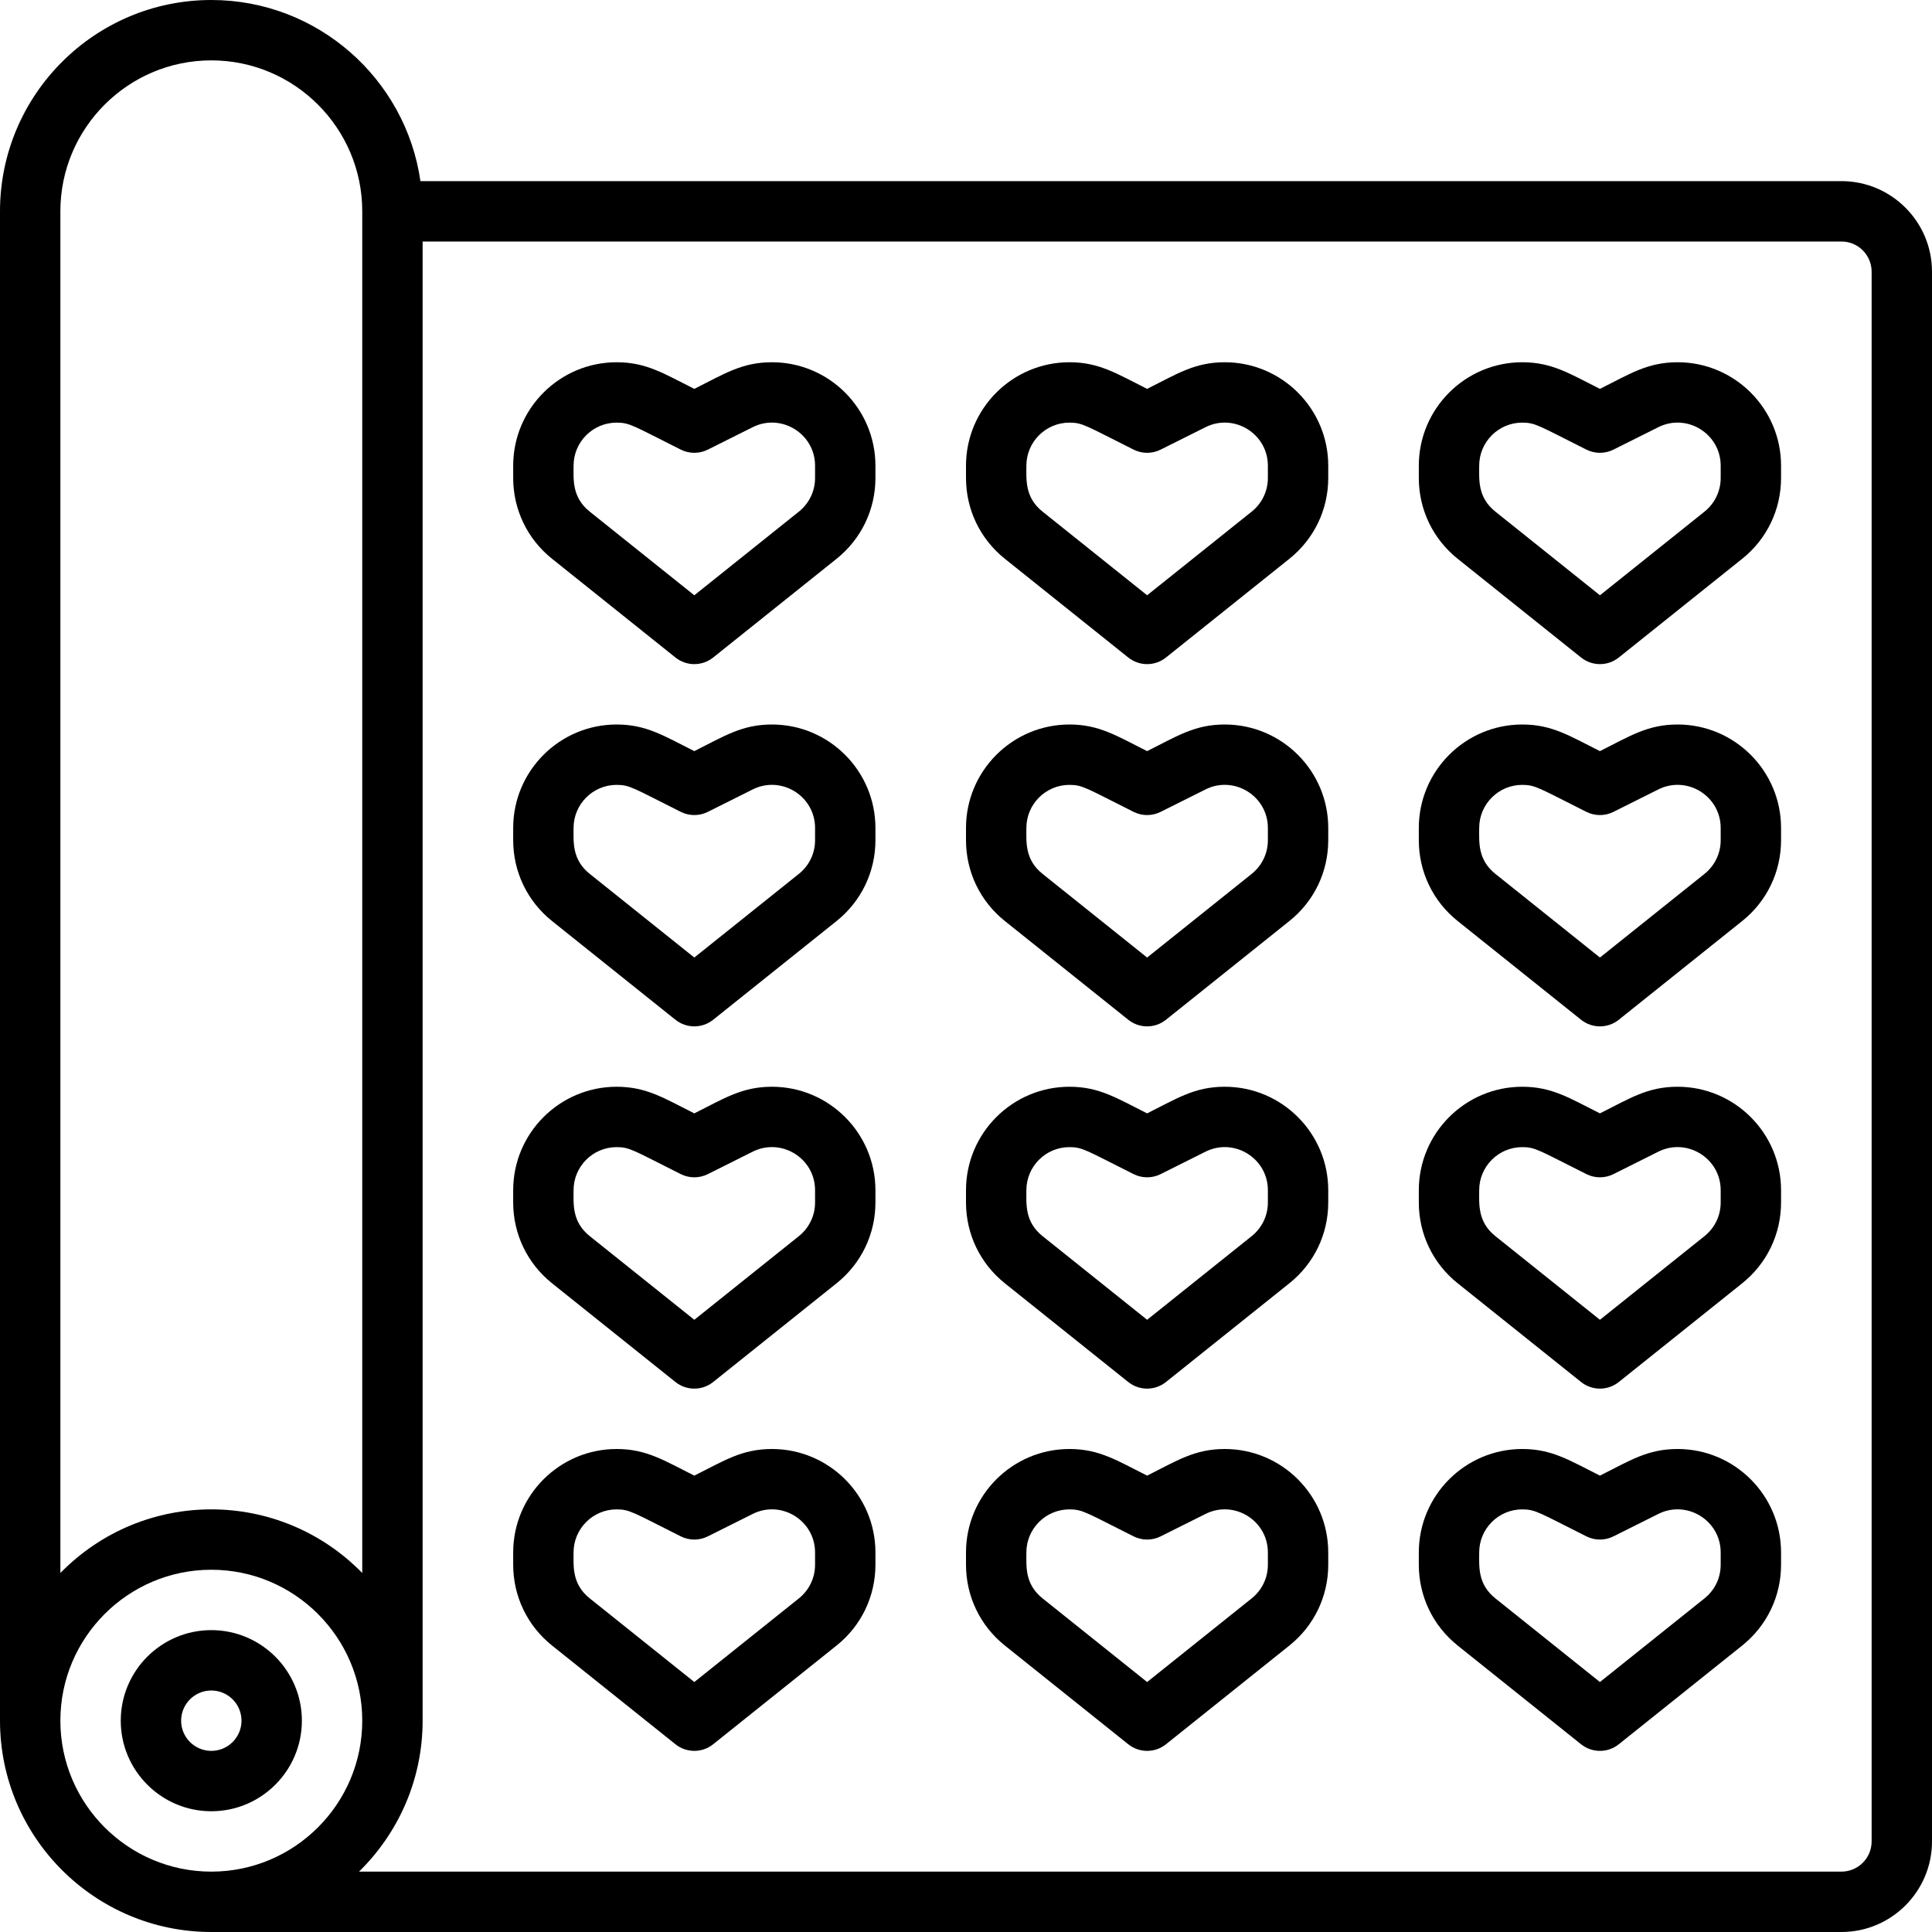 <svg id="Layer_1" enable-background="new 0 0 512 512" height="512" viewBox="0 0 512 512" width="512" xmlns="http://www.w3.org/2000/svg"><g><path d="m80 456c0-13.233-10.767-24-24-24s-24 10.767-24 24 10.767 24 24 24 24-10.767 24-24zm-32 0c0-4.411 3.589-8 8-8s8 3.589 8 8-3.589 8-8 8-8-3.589-8-8z"/><path d="m488 48h-376.581c-3.894-27.102-27.257-48-55.419-48-30.879 0-56 25.121-56 56v400c0 30.879 25.121 56 56 56h432c13.233 0 24-10.767 24-24v-416c0-13.233-10.767-24-24-24zm-472 8c0-22.056 17.944-40 40-40s40 17.944 40 40v360.861c-21.99-22.469-57.982-22.498-80 0zm0 400c0-22.056 17.944-40 40-40s40 17.944 40 40-17.944 40-40 40-40-17.944-40-40zm480 32c0 4.411-3.589 8-8 8h-392.861c10.394-10.172 16.861-24.342 16.861-40v-392h376c4.411 0 8 3.589 8 8z"/><path d="m204.584 96c-7.968 0-12.599 3.063-20.584 7.056-7.985-3.993-12.668-7.056-20.584-7.056-15.117 0-27.416 12.299-27.416 27.416v3.252c0 8.373 3.75 16.176 10.29 21.409l32.713 26.17c2.918 2.337 7.074 2.338 9.994 0l32.714-26.171c6.539-5.232 10.289-13.035 10.289-21.408v-3.252c0-15.117-12.299-27.416-27.416-27.416zm11.416 30.668c0 3.486-1.563 6.736-4.284 8.915l-27.716 22.172-27.714-22.171c-4.739-3.793-4.286-8.493-4.286-12.168 0-6.295 5.121-11.416 11.416-11.416 3.516 0 4.463.884 17.006 7.155 2.254 1.127 4.902 1.127 7.156 0l11.899-5.949c7.566-3.783 16.522 1.732 16.522 10.21v3.252z"/><path d="m324.584 96c-7.968 0-12.599 3.063-20.584 7.056-7.985-3.993-12.668-7.056-20.584-7.056-15.117 0-27.416 12.299-27.416 27.416v3.252c0 8.373 3.75 16.176 10.29 21.409l32.713 26.17c2.918 2.337 7.074 2.338 9.994 0l32.714-26.171c6.539-5.232 10.289-13.035 10.289-21.408v-3.252c0-15.117-12.299-27.416-27.416-27.416zm11.416 30.668c0 3.486-1.563 6.736-4.284 8.915l-27.716 22.172-27.714-22.171c-4.739-3.793-4.286-8.493-4.286-12.168 0-6.295 5.121-11.416 11.416-11.416 3.516 0 4.463.884 17.006 7.155 2.254 1.127 4.902 1.127 7.156 0l11.899-5.949c7.566-3.783 16.522 1.732 16.522 10.21v3.252z"/><path d="m444.584 96c-7.968 0-12.599 3.063-20.584 7.056-7.985-3.993-12.668-7.056-20.584-7.056-15.117 0-27.416 12.299-27.416 27.416v3.252c0 8.373 3.75 16.176 10.29 21.409l32.713 26.17c2.918 2.337 7.074 2.338 9.994 0l32.714-26.171c6.539-5.232 10.289-13.035 10.289-21.408v-3.252c0-15.117-12.299-27.416-27.416-27.416zm11.416 30.668c0 3.486-1.563 6.736-4.284 8.915l-27.716 22.172-27.714-22.171c-4.739-3.793-4.286-8.493-4.286-12.168 0-6.295 5.121-11.416 11.416-11.416 3.516 0 4.463.884 17.006 7.155 2.254 1.127 4.902 1.127 7.156 0l11.899-5.949c7.566-3.783 16.522 1.732 16.522 10.21v3.252z"/><path d="m204.584 192c-7.968 0-12.599 3.063-20.584 7.056-7.985-3.993-12.668-7.056-20.584-7.056-15.117 0-27.416 12.299-27.416 27.416v3.252c0 8.373 3.75 16.176 10.29 21.409l32.713 26.17c2.918 2.337 7.074 2.338 9.994 0l32.714-26.171c6.539-5.232 10.289-13.035 10.289-21.408v-3.252c0-15.117-12.299-27.416-27.416-27.416zm11.416 30.668c0 3.486-1.563 6.736-4.284 8.915l-27.716 22.172-27.714-22.171c-4.739-3.793-4.286-8.493-4.286-12.168 0-6.295 5.121-11.416 11.416-11.416 3.516 0 4.463.884 17.006 7.155 2.254 1.127 4.902 1.127 7.156 0l11.899-5.949c7.566-3.783 16.522 1.732 16.522 10.21v3.252z"/><path d="m324.584 192c-7.968 0-12.599 3.063-20.584 7.056-7.985-3.993-12.668-7.056-20.584-7.056-15.117 0-27.416 12.299-27.416 27.416v3.252c0 8.373 3.75 16.176 10.29 21.409l32.713 26.17c2.918 2.337 7.074 2.338 9.994 0l32.714-26.171c6.539-5.232 10.289-13.035 10.289-21.408v-3.252c0-15.117-12.299-27.416-27.416-27.416zm11.416 30.668c0 3.486-1.563 6.736-4.284 8.915l-27.716 22.172-27.714-22.171c-4.739-3.793-4.286-8.493-4.286-12.168 0-6.295 5.121-11.416 11.416-11.416 3.516 0 4.463.884 17.006 7.155 2.254 1.127 4.902 1.127 7.156 0l11.899-5.949c7.566-3.783 16.522 1.732 16.522 10.21v3.252z"/><path d="m444.584 192c-7.968 0-12.599 3.063-20.584 7.056-7.985-3.993-12.668-7.056-20.584-7.056-15.117 0-27.416 12.299-27.416 27.416v3.252c0 8.373 3.75 16.176 10.29 21.409l32.713 26.17c2.918 2.337 7.074 2.338 9.994 0l32.714-26.171c6.539-5.232 10.289-13.035 10.289-21.408v-3.252c0-15.117-12.299-27.416-27.416-27.416zm11.416 30.668c0 3.486-1.563 6.736-4.284 8.915l-27.716 22.172-27.714-22.171c-4.739-3.793-4.286-8.493-4.286-12.168 0-6.295 5.121-11.416 11.416-11.416 3.516 0 4.463.884 17.006 7.155 2.254 1.127 4.902 1.127 7.156 0l11.899-5.949c7.566-3.783 16.522 1.732 16.522 10.21v3.252z"/><path d="m204.584 288c-7.968 0-12.599 3.063-20.584 7.056-7.985-3.993-12.668-7.056-20.584-7.056-15.117 0-27.416 12.299-27.416 27.416v3.252c0 8.373 3.75 16.176 10.29 21.409l32.713 26.17c2.918 2.337 7.074 2.338 9.994 0l32.714-26.171c6.539-5.232 10.289-13.035 10.289-21.408v-3.252c0-15.117-12.299-27.416-27.416-27.416zm11.416 30.668c0 3.486-1.563 6.736-4.284 8.915l-27.716 22.172-27.714-22.171c-4.739-3.793-4.286-8.493-4.286-12.168 0-6.295 5.121-11.416 11.416-11.416 3.516 0 4.463.884 17.006 7.155 2.254 1.127 4.902 1.127 7.156 0l11.899-5.949c7.566-3.783 16.522 1.732 16.522 10.21v3.252z"/><path d="m324.584 288c-7.968 0-12.599 3.063-20.584 7.056-7.985-3.993-12.668-7.056-20.584-7.056-15.117 0-27.416 12.299-27.416 27.416v3.252c0 8.373 3.75 16.176 10.29 21.409l32.713 26.17c2.918 2.337 7.074 2.338 9.994 0l32.714-26.171c6.539-5.232 10.289-13.035 10.289-21.408v-3.252c0-15.117-12.299-27.416-27.416-27.416zm11.416 30.668c0 3.486-1.563 6.736-4.284 8.915l-27.716 22.172-27.714-22.171c-4.739-3.793-4.286-8.493-4.286-12.168 0-6.295 5.121-11.416 11.416-11.416 3.516 0 4.463.884 17.006 7.155 2.254 1.127 4.902 1.127 7.156 0l11.899-5.949c7.566-3.783 16.522 1.732 16.522 10.21v3.252z"/><path d="m444.584 288c-7.968 0-12.599 3.063-20.584 7.056-7.985-3.993-12.668-7.056-20.584-7.056-15.117 0-27.416 12.299-27.416 27.416v3.252c0 8.373 3.75 16.176 10.29 21.409l32.713 26.17c2.918 2.337 7.074 2.338 9.994 0l32.714-26.171c6.539-5.232 10.289-13.035 10.289-21.408v-3.252c0-15.117-12.299-27.416-27.416-27.416zm11.416 30.668c0 3.486-1.563 6.736-4.284 8.915l-27.716 22.172-27.714-22.171c-4.739-3.793-4.286-8.493-4.286-12.168 0-6.295 5.121-11.416 11.416-11.416 3.516 0 4.463.884 17.006 7.155 2.254 1.127 4.902 1.127 7.156 0l11.899-5.949c7.566-3.783 16.522 1.732 16.522 10.21v3.252z"/><path d="m204.584 384c-7.968 0-12.599 3.063-20.584 7.056-7.985-3.993-12.668-7.056-20.584-7.056-15.117 0-27.416 12.299-27.416 27.416v3.252c0 8.373 3.75 16.176 10.29 21.409l32.713 26.17c2.918 2.337 7.074 2.338 9.994 0l32.714-26.171c6.539-5.232 10.289-13.035 10.289-21.408v-3.252c0-15.117-12.299-27.416-27.416-27.416zm11.416 30.668c0 3.486-1.563 6.736-4.284 8.915l-27.716 22.172-27.714-22.171c-4.739-3.793-4.286-8.493-4.286-12.168 0-6.295 5.121-11.416 11.416-11.416 3.516 0 4.463.884 17.006 7.155 2.254 1.127 4.902 1.127 7.156 0l11.899-5.949c7.566-3.783 16.522 1.732 16.522 10.21v3.252z"/><path d="m324.584 384c-7.968 0-12.599 3.063-20.584 7.056-7.985-3.993-12.668-7.056-20.584-7.056-15.117 0-27.416 12.299-27.416 27.416v3.252c0 8.373 3.75 16.176 10.29 21.409l32.713 26.17c2.918 2.337 7.074 2.338 9.994 0l32.714-26.171c6.539-5.232 10.289-13.035 10.289-21.408v-3.252c0-15.117-12.299-27.416-27.416-27.416zm11.416 30.668c0 3.486-1.563 6.736-4.284 8.915l-27.716 22.172-27.714-22.171c-4.739-3.793-4.286-8.493-4.286-12.168 0-6.295 5.121-11.416 11.416-11.416 3.516 0 4.463.884 17.006 7.155 2.254 1.127 4.902 1.127 7.156 0l11.899-5.949c7.566-3.783 16.522 1.732 16.522 10.21v3.252z"/><path d="m444.584 384c-7.968 0-12.599 3.063-20.584 7.056-7.985-3.993-12.668-7.056-20.584-7.056-15.117 0-27.416 12.299-27.416 27.416v3.252c0 8.373 3.75 16.176 10.29 21.409l32.713 26.17c2.918 2.337 7.074 2.338 9.994 0l32.714-26.171c6.539-5.232 10.289-13.035 10.289-21.408v-3.252c0-15.117-12.299-27.416-27.416-27.416zm11.416 30.668c0 3.486-1.563 6.736-4.284 8.915l-27.716 22.172-27.714-22.171c-4.739-3.793-4.286-8.493-4.286-12.168 0-6.295 5.121-11.416 11.416-11.416 3.516 0 4.463.884 17.006 7.155 2.254 1.127 4.902 1.127 7.156 0l11.899-5.949c7.566-3.783 16.522 1.732 16.522 10.21v3.252z"/></g></svg>